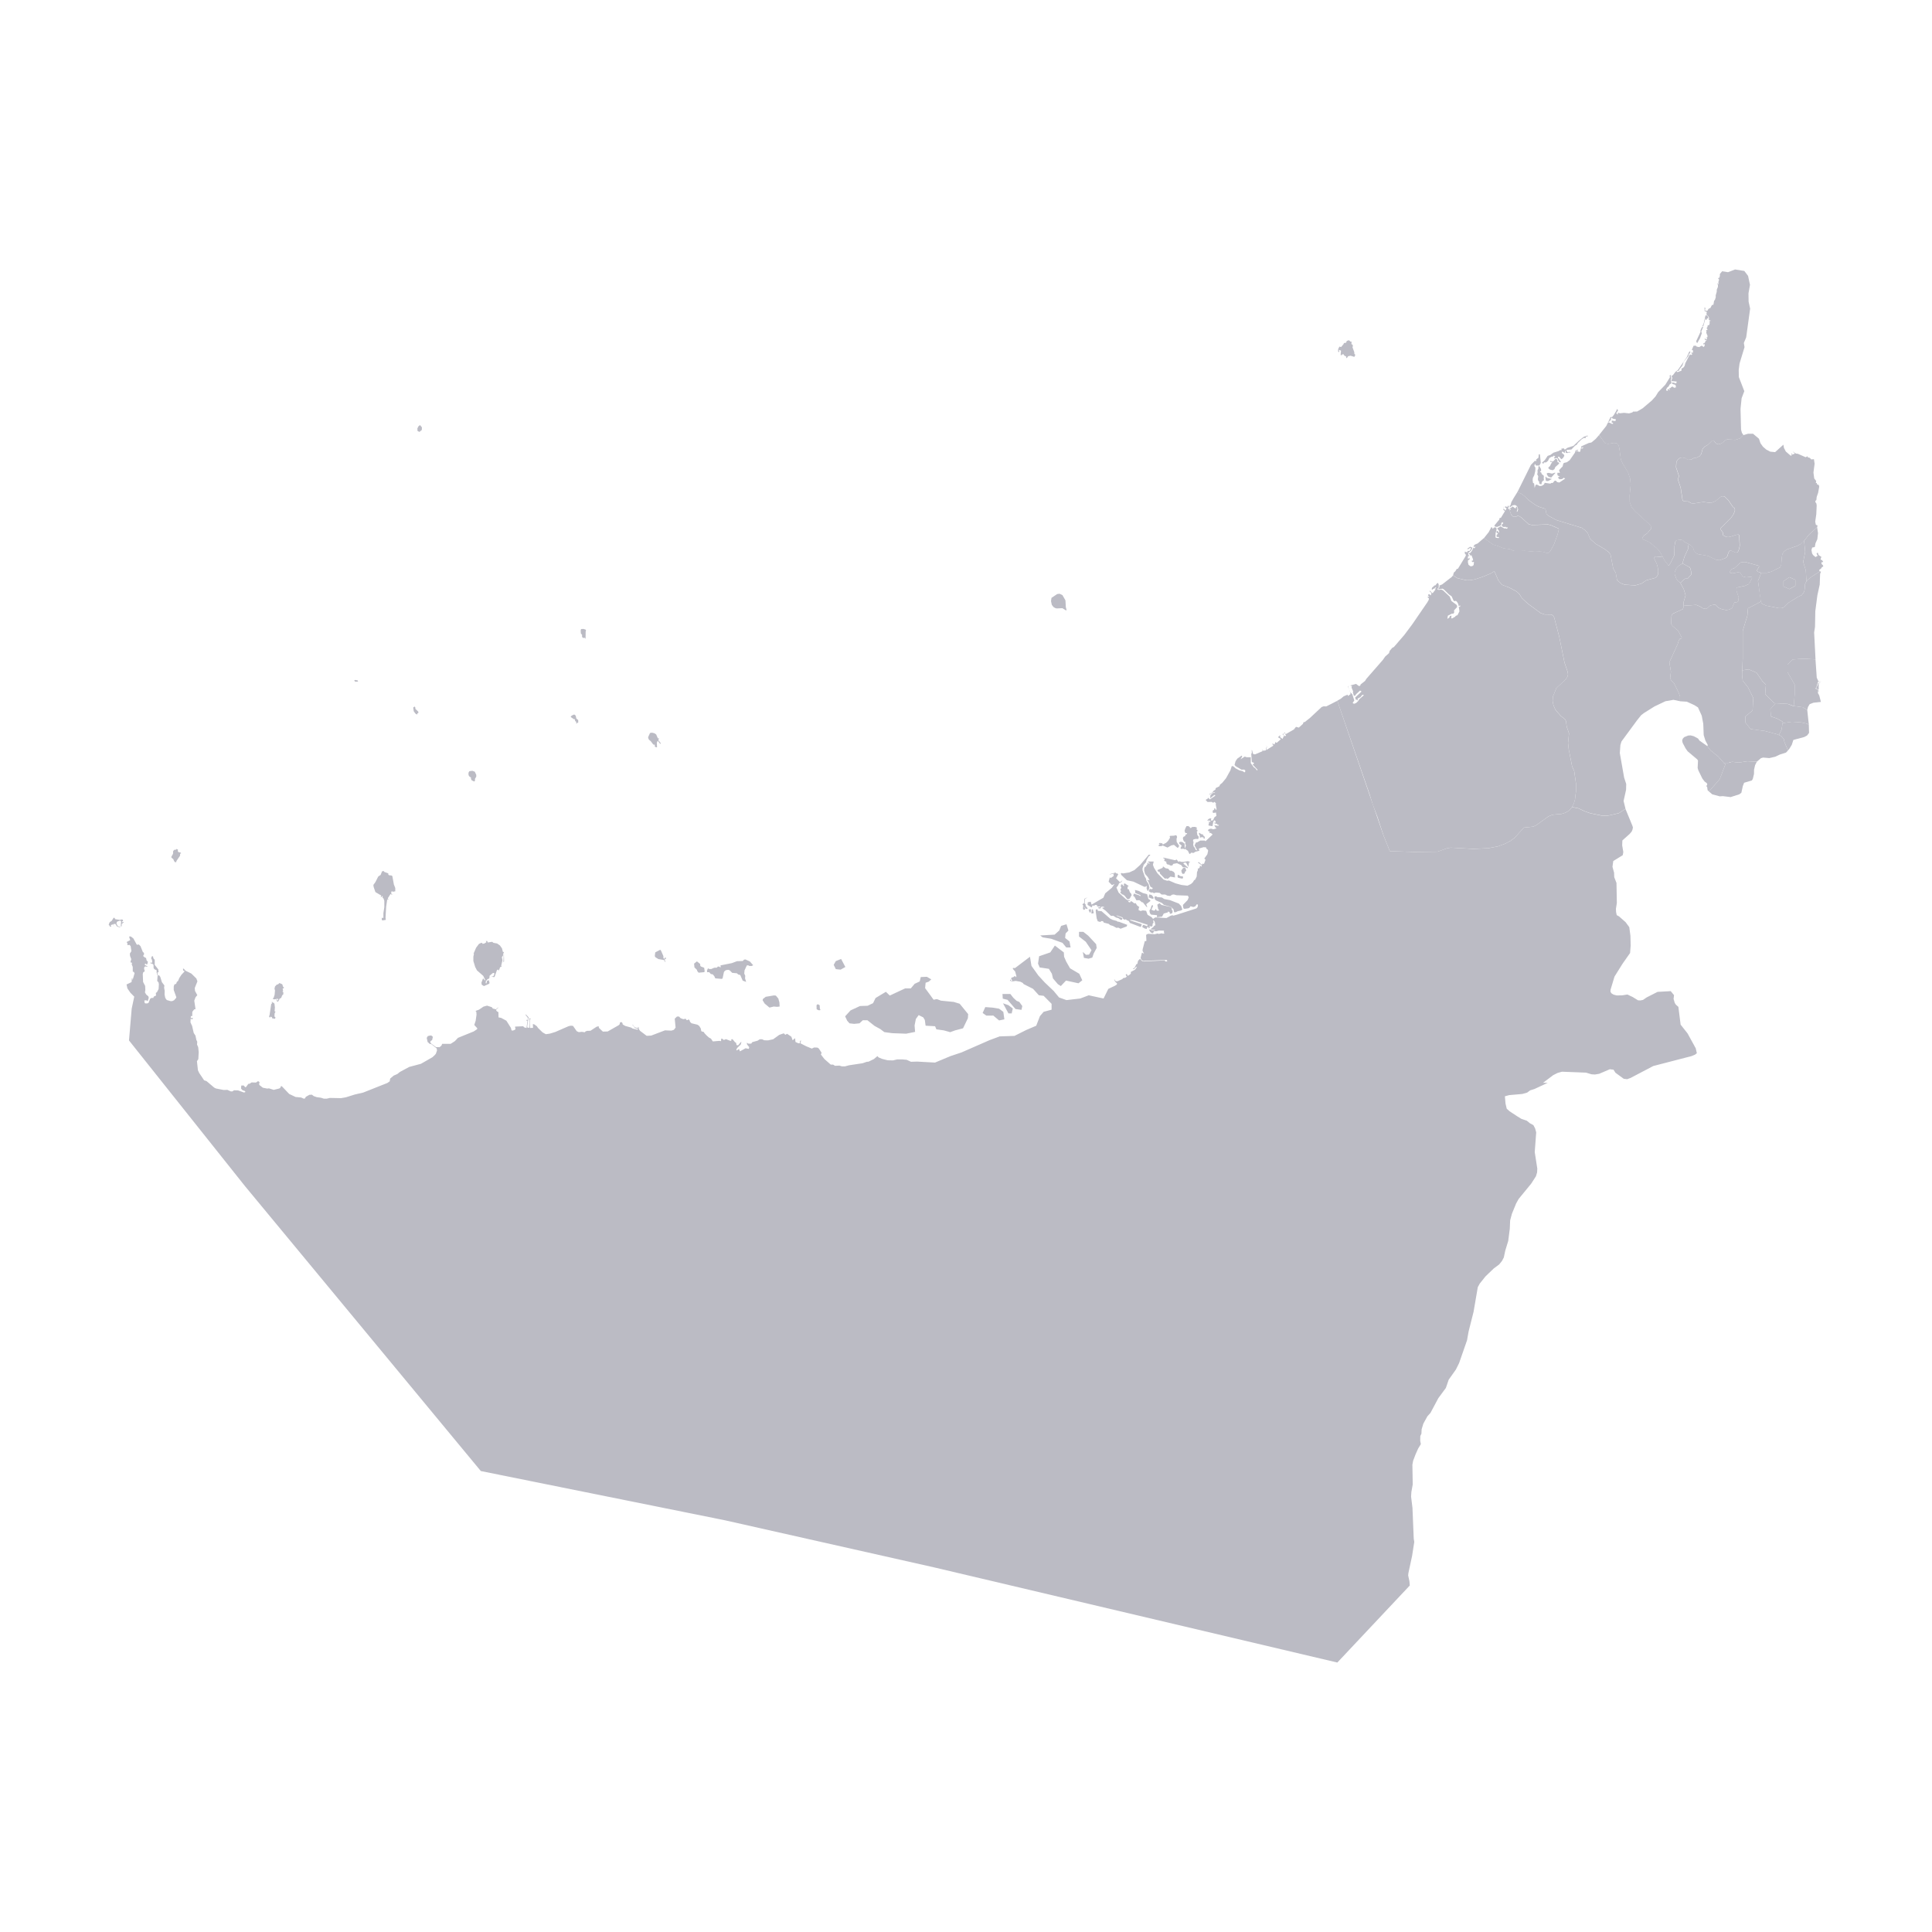 <svg width="80" height="80" viewBox="0 0 80 80" fill="none" xmlns="http://www.w3.org/2000/svg">
<path d="M61.449 22.281L61.645 22.033L61.754 21.826L61.795 21.853L61.804 21.903L61.881 21.835L61.959 21.848L61.971 21.925L61.93 22.078L61.926 22.245L61.947 22.268L62.056 22.281L62.072 22.263L62.06 22.236H61.975L61.971 22.15L62.028 22.1L62.016 22.077L61.975 22.073L61.966 21.992L62.015 21.979L62.051 22.055L62.076 22.037L62.067 21.974L61.994 21.883L62.133 21.793L62.292 21.883L62.328 21.874L62.394 21.896L62.434 21.856L62.43 21.838H62.364L62.339 21.811L62.27 21.824L62.193 21.792L62.189 21.719L62.254 21.661L62.201 21.62L62.164 21.675L62.156 21.751L61.993 21.819L61.904 21.806L61.879 21.761L62.087 21.508V21.458L62.152 21.436L62.315 21.169L62.242 21.096L62.27 20.952L62.254 21.083L62.266 21.096L62.311 21.083L62.307 21.119L62.34 21.137L62.385 21.051L62.307 20.996L62.336 20.969L62.413 20.992L62.462 20.928L62.486 21.001L62.45 21.011L62.453 21.065L62.498 21.093L62.576 21.316L62.663 21.402H62.76L62.833 21.366L62.906 21.375L62.991 21.43L63.304 21.715L63.442 21.742L64.097 21.719L64.211 21.747L64.532 21.886L64.548 21.927L64.496 22.134L64.345 22.55L64.198 22.815L64.129 22.892L64.044 22.901L63.89 22.851L63.752 22.838L63.553 22.848L63.134 22.812L62.736 22.821L62.646 22.799L62.532 22.745L62.251 22.704L62.052 22.623L61.824 22.551L61.449 22.281ZM69.578 24.137L69.46 24.038L69.408 23.952L69.343 23.776V23.7L69.412 23.533L69.485 23.452L69.663 23.33L69.956 23.484L69.989 23.529L70.034 23.714L70.025 23.795L69.878 23.957L69.801 23.952L69.744 23.98L69.578 24.137Z" fill="#BBBBC4"/>
<path d="M41.545 41.899L41.589 42.209L41.369 42.254L41.131 42.053L40.843 42.055L40.689 41.945L40.799 41.701L41.106 41.724L41.37 41.768L41.545 41.899ZM33.859 41.581L33.94 41.623L33.949 41.771L33.973 41.802L33.957 41.833L33.884 41.829L33.815 41.788L33.811 41.622L33.859 41.581ZM41.892 41.963H41.758L41.532 41.544L41.758 41.623L41.937 41.759L41.892 41.963ZM11.277 41.487L11.293 41.52L11.338 41.521L11.366 41.57L11.383 41.717L11.37 41.882L11.394 41.873L11.403 41.899L11.37 41.967L11.366 42.052V42.093L11.407 42.127L11.39 42.186L11.273 42.168L11.264 42.127L11.228 42.101L11.192 42.104L11.191 42.127L11.167 42.131L11.139 42.091L11.163 42.028L11.232 41.564L11.265 41.555L11.253 41.488L11.277 41.487ZM32.049 41.218L32.127 41.226L32.229 41.347L32.274 41.508L32.283 41.678L32.18 41.691L32.04 41.678L31.863 41.722L31.664 41.557L31.579 41.419L31.591 41.365L31.707 41.275L32.049 41.218ZM42.331 41.658L42.297 41.816L42.05 41.782L41.719 41.4L41.522 41.352L41.511 41.159H41.837L41.961 41.318L42.095 41.442L42.207 41.487L42.331 41.658ZM11.571 40.705L11.688 40.756L11.725 40.872H11.753V40.913L11.7 40.944L11.724 41.011L11.696 41.064L11.73 41.073L11.733 41.14L11.725 41.189L11.701 41.193L11.673 41.239L11.648 41.315L11.572 41.36L11.546 41.436L11.486 41.489L11.444 41.395L11.481 41.386L11.485 41.43H11.509L11.525 41.4L11.504 41.354L11.37 41.381L11.309 41.371L11.297 41.345L11.33 41.318L11.371 41.192L11.387 41.01L11.366 40.943L11.387 40.848L11.464 40.768L11.513 40.76L11.571 40.705ZM38.508 41.189L38.658 41.396L38.794 41.37L38.964 41.435L39.495 41.488L39.739 41.563L40.089 41.991L40.079 42.162L39.877 42.58L39.548 42.666L39.346 42.74L39.081 42.666L38.773 42.622L38.72 42.494L38.327 42.472L38.295 42.237L38.232 42.129L38.041 42.033L37.924 42.193L37.871 42.461L37.892 42.729L37.521 42.803L36.948 42.782L36.619 42.738L36.449 42.61L36.215 42.482L35.918 42.246H35.727L35.589 42.374L35.367 42.396L35.176 42.374L35.081 42.267L34.995 42.085L35.218 41.839L35.611 41.657L35.925 41.647L36.152 41.539L36.255 41.326L36.683 41.068L36.844 41.224L37.479 40.928H37.713L37.875 40.737L38.084 40.639L38.126 40.457L38.381 40.447L38.562 40.554L38.455 40.65L38.328 40.693L38.307 40.917L38.508 41.189ZM28.858 39.808L28.992 39.916L28.996 39.983L29.02 40.019L29.159 40.073L29.178 40.217L29.163 40.255L28.927 40.277L28.87 40.206L28.858 40.157L28.756 40.059L28.74 39.903L28.858 39.808ZM30.863 39.727L31.05 39.812L31.188 39.969L31.119 40L31.017 39.996L30.98 39.969L30.924 39.978L30.83 40.18L30.818 40.314L30.859 40.404L30.851 40.511L30.896 40.659L30.753 40.605L30.652 40.372L30.574 40.355L30.513 40.301L30.318 40.283L30.216 40.18L30.159 40.158L30.057 40.172L30 40.216L29.976 40.252L29.92 40.516L29.882 40.534L29.618 40.511L29.578 40.421L29.512 40.345L29.434 40.332L29.366 40.255L29.28 40.255L29.276 40.189L29.317 40.093L29.358 40.122L29.448 40.126L29.575 40.072L29.684 40.069L29.721 40.024H29.781L29.826 40.059L29.854 40.028L29.818 39.997L29.859 39.97L30.302 39.881L30.518 39.801L30.758 39.793L30.807 39.739L30.863 39.727ZM35.004 40.041L34.807 40.151L34.609 40.129L34.522 39.952L34.609 39.797L34.829 39.709L35.004 40.041ZM27.327 39.334H27.35L27.374 39.37L27.471 39.593L27.468 39.655L27.492 39.699L27.508 39.704L27.544 39.646L27.572 39.654L27.569 39.713L27.515 39.73L27.56 39.833L27.524 39.815L27.499 39.753L27.263 39.713L27.145 39.641L27.113 39.592L27.133 39.435L27.327 39.334ZM44.815 40.592L44.657 40.716L44.141 40.603L43.926 40.831L43.803 40.751L43.601 40.513L43.556 40.321L43.433 40.117L43.051 40.06L42.983 39.902L43.028 39.596L43.489 39.437L43.68 39.154L44.051 39.437L44.062 39.618L44.152 39.822L44.309 40.096L44.691 40.321L44.815 40.592ZM20.178 38.966L20.194 39.026L20.381 38.998L20.43 39.039L20.588 39.069L20.702 39.15L20.787 39.272L20.823 39.415L20.863 39.423L20.872 39.781L20.868 39.826L20.844 39.839L20.859 39.494L20.839 39.435L20.827 39.574L20.782 39.633L20.806 39.763L20.753 39.987L20.775 40.018L20.709 40.049L20.664 40.175H20.623L20.632 40.143L20.579 40.166L20.477 40.456H20.412L20.331 40.403L20.4 40.43L20.437 40.417L20.476 40.318L20.452 40.287L20.407 40.291L20.273 40.404L20.264 40.435L20.317 40.455L20.256 40.456L20.268 40.497L20.223 40.541L20.199 40.532L20.121 40.626L20.109 40.68L20.117 40.715L20.145 40.72L20.166 40.613L20.239 40.586L20.269 40.684L20.26 40.733L20.04 40.831L19.95 40.778L19.934 40.693L20.003 40.509L20.076 40.594L20.097 40.589L20.012 40.41L19.751 40.182L19.678 40.043L19.601 39.793V39.614L19.625 39.499L19.609 39.488L19.715 39.242L19.832 39.086L19.926 39.041L19.962 39.046L19.987 39.082L20.056 39.069L20.142 39.014L20.116 38.965H20.178V38.966ZM45.287 39.482L45.23 39.651L45.074 39.697L44.883 39.663L44.836 39.417L44.972 39.538L45.096 39.527L45.197 39.346L44.959 38.996L44.68 38.779V38.586H44.859L45.062 38.745L45.389 39.096L45.411 39.255L45.287 39.482ZM44.331 39.233H44.152L43.995 39.041L43.523 38.871L43.174 38.814L43.073 38.735L43.669 38.701L43.859 38.532L43.938 38.339L44.162 38.272L44.241 38.532L44.124 38.653L44.105 38.838L44.286 38.985L44.331 39.233ZM4.736 38.007L4.777 38.063L4.96 38.09H4.996L5.005 38.072L5.081 38.08L5.098 38.135L5.057 38.153L5.061 38.22L5.077 38.174L5.13 38.184L5.04 38.264L5.037 38.358H5L5.017 38.138L4.947 38.125L4.845 38.166L4.821 38.241L4.873 38.345L4.979 38.386L4.975 38.403L4.845 38.363L4.776 38.255L4.694 38.264L4.715 38.363L4.682 38.273L4.593 38.304L4.585 38.331L4.609 38.344L4.585 38.376L4.544 38.362L4.54 38.326L4.5 38.304L4.524 38.223L4.549 38.179L4.622 38.134L4.707 38L4.736 38.007ZM45.158 37.647L45.178 37.664L45.166 37.781H45.117L45.076 37.664L45.158 37.647ZM45.421 37.647L45.455 37.678L45.454 37.714L45.613 37.731L45.966 38.036L46.063 38.085L46.25 38.138L46.278 38.166H46.327L46.677 38.296L46.652 38.363L46.4 38.457L46.31 38.412L46.229 38.421L46.092 38.345L45.965 38.305L45.912 38.256L45.705 38.203L45.672 38.144L45.611 38.139L45.558 38.175L45.456 38.148L45.411 38.027L45.374 37.759L45.371 37.674L45.421 37.647ZM45.251 37.649L45.288 37.794L45.275 37.821L45.19 37.826L45.211 37.66L45.251 37.649ZM48.015 37.399L48.092 37.47L48.479 37.556L48.52 37.606L48.519 37.668L48.556 37.717L48.547 37.802L48.482 37.838L48.437 37.834L48.441 37.784L48.382 37.744L48.36 37.752V37.779L48.189 37.828L48.12 37.954L47.905 37.981L47.909 37.895L47.668 37.874L47.615 37.815L47.595 37.703L47.648 37.623L47.684 37.498L47.734 37.475L47.741 37.529L47.677 37.668L47.774 37.709L47.831 37.696L47.84 37.65L47.868 37.641L47.896 37.708L47.985 37.709L47.994 37.677L47.961 37.649L47.921 37.461L48.015 37.399ZM45.029 37.154L44.926 37.23L44.914 37.409L44.954 37.45L44.958 37.513L45.047 37.62L44.958 37.638L44.904 37.531L44.933 37.655L44.868 37.674L44.843 37.625L44.856 37.486L44.819 37.468L44.843 37.423L44.888 37.401L44.904 37.217L45.029 37.154ZM47.877 37.113L47.913 37.145L48.112 37.163L48.206 37.226L48.45 37.274L48.812 37.414L48.909 37.517L48.958 37.662L48.904 37.701L48.762 37.732L48.689 37.773H48.616L48.593 37.653L48.483 37.55L48.194 37.468L48.112 37.391L47.869 37.285L47.824 37.239L47.799 37.15L47.824 37.119L47.877 37.113ZM47.581 37.038L47.67 37.055L47.715 37.087L47.769 37.176L47.765 37.207L47.716 37.216L47.566 37.162L47.581 37.038ZM47.011 36.855L47.15 36.89L47.324 36.979L47.499 37.025L47.553 37.226L47.601 37.249L47.642 37.303L47.463 37.441L47.508 37.566L47.471 37.548L47.324 37.365L47.283 37.36L47.181 37.274L47.055 37.28L46.982 37.141L46.922 37.092L46.954 37.002L47.182 37.078L47.207 37.119L47.227 37.065L47.004 36.974L47.008 36.894L46.988 36.863L47.011 36.855ZM46.548 36.584L46.588 36.585L46.735 36.688L46.719 36.711L46.694 36.706L46.686 36.818H46.735L46.792 36.961L46.824 36.979L46.861 37.06L46.785 37.199L46.736 37.23H46.678L46.569 37.091L46.5 37.041L46.447 37.033L46.438 37.002L46.385 36.966L46.42 36.903L46.389 36.827L46.429 36.774V36.728L46.405 36.711L46.425 36.626L46.466 36.616L46.511 36.679L46.552 36.688L46.532 36.626L46.548 36.584ZM48.796 36.225L48.877 36.28L48.974 36.289L48.99 36.32L48.978 36.369L48.958 36.383L48.783 36.347L48.758 36.298L48.771 36.225H48.796ZM15.896 36.07L15.912 36.105L16.079 36.164V36.213L16.107 36.24L16.213 36.254L16.246 36.276L16.31 36.626L16.367 36.769V36.908L16.265 36.925L16.22 36.898L16.192 36.988L16.245 37.036L16.228 37.046L16.171 37.019L16.053 37.203L16.094 37.243L16.033 37.248L15.989 37.552L15.964 38L15.976 38.09L15.843 38.112L15.807 38.09L15.811 38.005L15.876 38.009V37.812L15.914 37.561V37.301L15.88 37.203L15.844 37.18V37.113L15.811 37.108L15.79 37.154L15.766 37.145L15.786 37.082L15.545 36.939L15.473 36.732L15.46 36.643L15.542 36.531L15.663 36.293L15.76 36.23L15.821 36.077L15.896 36.07ZM49.06 35.93L49.097 35.966L49.12 36.064L49.072 36.092L49.056 36.164L48.983 36.191L48.943 36.155L48.914 36.048L48.987 35.945L49.06 35.93ZM48.158 35.875L48.268 35.953L48.374 35.971L48.443 36.056L48.503 36.052L48.6 36.102L48.646 36.164L48.654 36.334L48.463 36.299L48.349 36.398L48.316 36.375L48.231 36.38L48.032 36.173L48.016 36.102L47.963 36.097L47.923 36.03L48.142 35.936L48.158 35.875ZM48.202 35.516L48.657 35.621L48.723 35.591L48.796 35.684L48.853 35.662L48.901 35.684L48.999 35.689L49.194 35.658L49.291 35.702L49.234 35.715L49.21 35.894L49.113 35.721L49.055 35.716L49.011 35.739L49.002 35.761L49.193 35.927L49.172 35.955L49.106 35.918L48.981 35.914L48.908 35.82L48.738 35.744L48.583 35.771L48.542 35.838H48.461L48.4 35.801L48.343 35.797L48.295 35.744L48.298 35.685L48.205 35.645L48.226 35.581L48.209 35.546L48.164 35.537L48.168 35.514L48.202 35.516ZM47.571 35.389L47.621 35.396L47.629 35.415L47.556 35.473L47.471 35.626L47.459 35.697L47.357 35.814L47.309 35.958L47.312 36.039L47.402 36.299L47.451 36.375L47.475 36.474L47.565 36.617L47.597 36.765L47.549 36.882L47.516 36.887L47.476 36.784L47.487 36.717L47.468 36.681L47.439 36.717L47.386 36.722L46.935 36.507L46.663 36.449L46.434 36.234L46.41 36.167L46.431 36.149L46.5 36.167L46.764 36.125L46.972 36.029L47.208 35.818L47.571 35.389ZM7.317 35.151L7.374 35.191L7.359 35.232L7.383 35.281L7.489 35.307L7.497 35.338L7.457 35.352V35.431L7.306 35.651L7.299 35.696L7.254 35.705L7.205 35.651L7.181 35.583L7.1 35.512L7.096 35.476L7.165 35.356L7.169 35.243L7.217 35.189L7.283 35.185L7.317 35.151ZM48.894 34.86L48.955 34.863L49.052 34.935L49.056 35.07L49.093 35.176L48.999 35.146L48.893 35.151L48.885 35.11L48.933 35.016L48.84 34.94L48.819 34.899L48.859 34.858L48.894 34.86ZM48.674 34.582L48.723 34.603L48.74 34.661L48.718 34.733L48.722 34.855L48.828 35.029L48.783 35.101H48.75L48.612 34.984L48.507 35.005L48.343 35.096L48.148 35.011L48.087 35.038H47.982L47.978 34.989L48.026 34.953L47.978 34.93L48.039 34.895L48.059 34.922L48.124 34.912L48.145 34.971L48.287 34.899L48.365 34.823L48.449 34.688L48.433 34.634L48.445 34.612L48.624 34.603L48.674 34.582ZM49.666 34.483L49.731 34.536L49.817 34.554V34.589L49.881 34.644L49.889 34.725H49.84L49.837 34.676L49.776 34.667L49.718 34.671L49.686 34.703L49.682 34.596L49.641 34.524L49.666 34.483ZM19.559 31.917L19.661 31.956L19.721 32.086V32.162L19.669 32.247L19.665 32.341L19.629 32.359L19.531 32.31L19.503 32.256L19.502 32.198L19.434 32.149L19.401 32.095L19.398 32.001L19.434 31.934L19.559 31.917ZM26.999 30.338L27.101 30.364L27.17 30.41L27.24 30.571L27.292 30.58L27.256 30.643L27.357 30.769L27.361 30.791L27.337 30.801L27.235 30.671L27.198 30.752L27.207 30.945L27.155 30.94L27.11 30.904L27.119 30.841L27.049 30.827L26.944 30.688L26.871 30.629L26.842 30.562L26.839 30.522L26.916 30.351L26.999 30.338ZM23.796 29.593L23.84 29.637L23.865 29.754L23.943 29.817V29.916L23.934 29.934L23.914 29.916L23.877 29.965L23.861 29.955V29.892L23.816 29.856L23.8 29.78H23.764L23.638 29.694V29.663L23.683 29.627L23.756 29.592L23.796 29.593ZM17.168 29.255L17.201 29.304L17.197 29.349L17.323 29.471V29.525L17.283 29.538L17.271 29.588L17.209 29.556L17.132 29.452L17.111 29.295L17.168 29.255ZM46.166 40.819L46.243 40.77L46.255 40.721L46.181 40.655L46.133 40.569L46.169 40.565L46.161 40.591L46.206 40.632H46.275L46.474 40.542L46.507 40.502L46.6 40.484L46.657 40.439L46.612 40.363L46.636 40.332L46.681 40.363L46.694 40.413L46.791 40.35L46.827 40.31L46.823 40.247L46.998 40.153L47.047 40.09L47.071 40.044L47.051 40.027L46.958 40.126L46.901 40.122L46.979 40.073L47.056 39.924L47.096 39.911L47.124 39.786L47.202 39.704L47.292 39.795L47.365 39.812L48.211 39.768H48.231L48.252 39.812H48.333L48.321 39.755L48.264 39.749L47.337 39.79L47.259 39.741L47.23 39.661L47.287 39.446L47.372 39.49L47.311 39.374L47.315 39.307L47.405 38.966L47.458 38.972L47.47 38.944L47.458 38.725L47.474 38.694L47.548 38.666L47.812 38.684L47.933 38.653L47.978 38.671L48.108 38.644L48.144 38.662L48.213 38.656L48.193 38.59L48.201 38.537L47.986 38.532L47.893 38.559H47.779L47.746 38.644L47.684 38.631L47.64 38.599L47.58 38.505L47.609 38.487L47.698 38.518L47.832 38.523L47.816 38.501L47.674 38.49L47.65 38.468L47.755 38.388L47.804 38.321H47.84L47.816 38.173L47.763 38.093L47.751 38.134L47.767 38.206L47.73 38.246L47.718 38.353L47.661 38.363L47.592 38.344L47.612 38.399L47.581 38.443L47.54 38.385L47.508 38.389L47.48 38.466L47.402 38.448L47.296 38.386L47.324 38.309L47.352 38.296L47.499 38.353L47.524 38.295L46.979 38.116L46.796 38.085L46.8 38.112L47.28 38.269L47.244 38.377L47.219 38.381L46.785 38.216L46.739 38.135L46.65 38.099L46.625 38.068L46.548 38.081L46.499 38.037L46.479 37.987L46.25 37.907L46.226 37.916L46.479 38.019L46.458 38.09L46.389 38.077L46.304 38.015L46.219 37.997L46.101 37.921L46.003 37.925L45.783 37.711L45.645 37.608L45.653 37.581H45.726L45.705 37.547L45.613 37.541L45.563 37.617L45.49 37.613L45.466 37.581L45.563 37.559L45.56 37.536L45.462 37.541L45.426 37.523V37.478L45.329 37.473L45.316 37.514L45.244 37.486L45.203 37.576L45.032 37.468L45.044 37.361L45.162 37.338L45.199 37.459L45.69 37.172L45.763 36.993L46.04 36.761L46.149 36.605L46.044 36.649L45.905 36.51L45.954 36.331L45.994 36.357L46.092 36.29L46.12 36.259L46.104 36.21L46.136 36.174L45.986 36.202L45.958 36.233L45.974 36.192L46.193 36.129L46.218 36.17L46.259 36.16L46.304 36.205L46.214 36.367L46.377 36.532L46.478 36.452L46.425 36.532L46.339 36.572L46.299 36.666L46.23 36.751L46.32 36.961L46.624 37.235L46.69 37.275L46.799 37.274L46.779 37.302L46.706 37.311L46.746 37.36H46.807L46.815 37.319L46.86 37.324L46.969 37.405L47.026 37.396L47.087 37.495L47.177 37.558L47.149 37.612L47.157 37.648L47.129 37.67L47.226 37.724L47.32 37.697L47.458 37.714L47.519 37.88L47.685 37.978L47.746 38.05L47.837 37.987L48.299 38.014L48.472 37.92L48.543 37.897L48.588 37.915L48.747 37.87L49.544 37.614L49.589 37.561L49.605 37.48L49.585 37.445H49.556L49.49 37.534L49.413 37.557L49.295 37.526L49.258 37.584L49.205 37.611L49.043 37.633L49.002 37.61L48.982 37.472L49.177 37.27L49.222 37.158L49.186 37.087L48.71 37.069L48.608 37.038L48.539 37.046L48.454 37.101L48.343 37.088L48.25 37.042H48.104L48.014 36.971L47.864 36.958L47.782 36.985L47.725 36.953L47.66 36.959L47.57 36.91L47.591 36.825L47.661 36.802L47.693 36.834L47.735 36.771L47.637 36.718L47.547 36.493L47.511 36.465L47.535 36.42L47.563 36.461L47.596 36.439L47.526 36.314L47.416 36.188L47.376 36.041L47.38 35.956L47.412 35.889L47.453 35.884L47.468 35.83L47.505 35.807L47.509 35.722L47.594 35.771L47.598 35.735L47.545 35.704L47.533 35.673H47.773L47.74 35.811L47.785 35.932L47.927 36.16L48.18 36.42L48.322 36.469L48.403 36.46L48.675 36.577L48.923 36.644L49.171 36.675L49.316 36.604L49.394 36.532L49.443 36.451L49.489 36.423L49.553 36.294L49.565 36.115L49.605 36.02L49.594 35.975L49.659 35.945L49.683 35.9L49.679 35.856H49.731L49.744 35.892L49.763 35.866L49.76 35.829L49.601 35.717L49.637 35.696L49.768 35.81L49.791 35.761L49.831 35.775L49.86 35.761L49.917 35.6L49.868 35.551L49.994 35.375L50.027 35.223L49.999 35.169L49.954 35.142L49.946 35.089L49.84 35.079L49.66 35.133L49.636 35.155L49.669 35.214L49.645 35.232L49.49 35.272L49.429 35.317L49.319 35.308L49.278 35.362L49.245 35.349L49.188 35.228L49.122 35.188L49.078 35.12L49.106 34.99L49.078 34.959L49.082 34.86H49.041L48.996 34.784L48.98 34.694L49.013 34.645L49.069 34.624L49.102 34.551L49.151 34.538L49.156 34.502L49.083 34.493L49.05 34.403L49.079 34.31L49.128 34.21L49.205 34.205L49.274 34.254L49.271 34.285L49.328 34.281L49.344 34.25L49.425 34.24H49.49L49.556 34.271L49.568 34.302L49.528 34.33L49.581 34.367L49.589 34.41L49.557 34.432L49.581 34.581L49.635 34.644L49.626 34.724L49.61 34.742L49.508 34.737L49.411 34.764L49.399 34.823L49.423 34.858L49.407 34.971L49.428 35.052L49.476 35.105L49.504 35.187L49.558 35.209H49.574L49.464 35.007L49.525 34.882H49.57L49.701 34.806H49.883L49.919 34.833L50.212 34.555L50.139 34.492H50.062L50.094 34.461L50.09 34.43L50.046 34.425L50.018 34.376L50.062 34.331L50.146 34.312L50.241 34.339L50.379 34.299L50.335 34.271L50.282 34.173L50.449 34.196L50.477 34.16L50.416 34.152L50.388 34.112L50.294 34.098L50.282 34.062L50.306 34.057L50.315 34.075L50.343 34.053L50.316 33.98L50.278 33.967L50.238 34.031L50.206 34.21L50.051 34.184L50.039 34.161L50.067 34.062L50.047 34.008L50.108 34.044L50.125 33.999L50.092 33.977H49.987L50.052 33.906L50.109 33.888H50.158L50.137 33.955L50.158 33.982L50.231 33.964L50.288 33.842L50.369 33.784L50.352 33.645L50.248 33.662L50.215 33.645L50.218 33.56L50.276 33.532L50.279 33.469L50.32 33.474L50.333 33.528L50.377 33.518L50.341 33.303L50.352 33.263L50.288 33.204L50.235 33.241L50.171 33.204L50.004 33.209L49.931 33.137L49.939 33.106L49.996 33.084L50.019 33.042L50.052 33.047L50.085 33.096H50.105L50.317 32.953V32.922H50.276L50.11 33.056L50.122 32.926L50.207 32.844L50.309 32.813V32.795L50.206 32.822L50.077 32.903L50.069 32.885L50.199 32.813L50.256 32.742L50.333 32.692V32.651L50.361 32.62L50.487 32.562L50.523 32.485L50.608 32.418L50.767 32.225L50.946 31.902L51.007 31.718L51.076 31.736L51.166 31.817L51.32 31.898L51.453 31.93L51.523 31.978L51.559 31.97L51.563 31.893L51.51 31.866L51.408 31.871L51.165 31.726L51.12 31.673L51.161 31.52L51.234 31.413L51.408 31.291L51.434 31.297L51.425 31.346L51.368 31.44L51.543 31.328L51.621 31.355L51.792 31.356V31.602L51.918 31.773L51.971 31.805L52.053 31.904L52.073 31.872L51.861 31.652L51.897 31.647L51.93 31.593L51.837 31.553L51.812 31.23L51.837 31.162L51.828 31.064H51.845L51.882 31.203L51.906 31.231L51.975 31.235L52.268 31.11L52.281 31.079L52.255 31.016L52.3 31.087L52.422 31.07L52.43 30.957L52.451 30.943L52.439 30.854L52.462 30.948L52.442 30.962L52.446 31.052L52.727 30.876L52.682 30.8L52.727 30.777L52.714 30.8L52.74 30.823L52.776 30.819L52.821 30.715L52.833 30.746L52.87 30.756L53.024 30.621L53.028 30.593L52.927 30.535L52.947 30.49L53.02 30.445L52.999 30.516L53.105 30.597L53.174 30.458L53.109 30.417L53.133 30.367L53.154 30.38L53.13 30.403L53.202 30.484L53.256 30.462L53.171 30.327L53.203 30.331L53.224 30.395L53.257 30.39L53.578 30.205L53.664 30.097L53.782 30.128L53.952 29.975L53.977 29.904L54.026 29.899L54.233 29.737L54.725 29.278L54.806 29.247L54.916 29.251L55.375 29.018L55.395 29.067L55.491 29.357L57.284 34.584L57.548 35.243L58.589 35.279L59.528 35.266L59.915 35.126L59.947 35.12L60.076 35.099L61.015 35.153L61.634 35.122L62.024 35.048L62.334 34.932L62.541 34.822L62.719 34.692L63.097 34.27L63.492 34.23L63.618 34.167L64.114 33.808L64.293 33.736L64.654 33.705L64.813 33.656L64.984 33.557L65.094 33.418L65.366 33.477L65.622 33.598L65.842 33.675L66.354 33.782L66.598 33.773L67.033 33.674L67.307 33.494L67.592 34.187L67.616 34.261L67.598 34.354L67.562 34.437L67.478 34.534L67.179 34.801L67.171 35.005L67.218 35.281L67.194 35.412L66.802 35.654L66.769 35.892L66.836 36.137L66.842 36.321L66.935 36.56L66.95 37.391L66.912 37.633L66.918 37.763L66.945 37.893L67.039 37.944L67.313 38.185L67.465 38.391L67.513 38.752L67.522 39.158L67.498 39.462L67.186 39.906L66.853 40.439L66.689 40.983L66.687 41.072L66.737 41.14L66.82 41.187L66.943 41.218L67.161 41.216L67.388 41.181L67.611 41.287L67.828 41.421L67.93 41.425L68.036 41.403L68.185 41.3L68.637 41.071L69.181 41.041L69.318 41.206L69.299 41.363L69.348 41.528L69.396 41.602L69.498 41.692L69.591 42.428L69.878 42.791L70.216 43.406L70.263 43.611L70.182 43.674L70.035 43.733L68.46 44.141L67.522 44.633L67.376 44.688L67.234 44.669L66.891 44.419L66.812 44.294L66.66 44.275L66.218 44.464L66.043 44.493L65.897 44.484L65.677 44.416L64.679 44.377L64.495 44.428L64.316 44.519L63.895 44.836L64.088 44.838L63.537 45.094L63.359 45.15L63.236 45.242L63.035 45.299L62.489 45.347L62.314 45.396L62.341 45.702L62.39 45.908L62.507 46.014L62.818 46.219L63.003 46.332L63.222 46.406L63.351 46.512L63.494 46.589L63.565 46.723L63.611 46.887L63.55 47.705L63.656 48.388L63.648 48.549L63.6 48.707L63.402 49.014L62.885 49.645L62.78 49.833L62.605 50.26L62.532 50.533L62.517 50.881L62.453 51.382L62.331 51.781L62.269 52.071L62.193 52.215L62.076 52.359L61.856 52.522L61.513 52.851L61.274 53.15L61.192 53.3L61.017 54.321L60.812 55.133L60.747 55.497L60.419 56.441L60.285 56.711L59.987 57.131L59.87 57.472L59.558 57.895L59.233 58.505L59.106 58.645L58.939 58.947L58.866 59.187L58.859 59.361L58.812 59.464L58.808 59.659L58.834 59.799L58.723 59.981L58.615 60.223L58.515 60.486L58.484 60.651L58.498 61.468L58.442 61.781L58.43 61.971L58.487 62.435L58.54 63.716L58.562 63.847L58.473 64.421L58.319 65.138L58.309 65.236L58.361 65.473L58.376 65.652L55.376 68.842L38.689 64.904L30.015 62.951L19.91 60.913L10.141 49.111L5.341 43.082L5.453 41.767L5.559 41.269L5.4 41.108L5.277 40.93L5.24 40.765L5.447 40.667L5.463 40.506L5.479 40.502L5.491 40.585L5.572 40.3L5.54 40.241L5.499 40.238L5.496 40.036L5.454 39.933L5.47 39.866L5.401 39.848L5.435 39.714L5.385 39.584L5.377 39.486L5.442 39.384L5.41 39.177L5.361 39.124L5.291 39.138L5.271 39.111L5.279 39.062L5.242 39.008L5.393 38.928L5.352 38.812L5.36 38.771L5.425 38.783L5.523 38.86L5.665 39.119L5.75 39.109L5.819 39.181L5.912 39.414L5.954 39.453L5.969 39.503L5.925 39.587L6.007 39.654L6.047 39.663L6.071 39.77L6.124 39.824L6.1 39.927L6.05 39.93L6.046 39.903L5.998 39.912L6.001 39.961L6.098 40.007L6.103 40.033L6.018 40.016L5.978 40.042L5.966 40.109L5.994 40.217L5.928 40.266L5.912 40.333L5.925 40.659L6.01 40.824L6.018 40.992L6.002 41.093L6.055 41.182L6.141 41.254L6.161 41.316L6.115 41.454L6.055 41.419L5.977 41.427L5.985 41.517L6.013 41.548H6.103L6.152 41.525L6.216 41.359L6.27 41.323H6.347L6.371 41.265L6.461 41.224L6.453 41.117L6.501 41.081L6.567 40.955L6.579 40.75L6.563 40.674L6.51 40.62L6.526 40.401L6.485 40.271V40.173L6.407 40.142L6.362 40.094L6.355 39.946L6.301 39.903L6.228 39.889L6.232 39.853L6.289 39.867L6.305 39.849L6.293 39.746L6.256 39.674L6.301 39.584L6.338 39.611L6.35 39.678L6.407 39.745V39.955L6.554 40.139L6.567 40.251L6.514 40.277L6.546 40.398L6.591 40.385L6.636 40.448L6.705 40.671L6.807 40.805L6.795 40.895L6.819 41.028L6.815 41.18L6.844 41.323L6.904 41.408L7.067 41.456L7.132 41.453L7.21 41.417L7.295 41.319L7.3 41.288L7.194 40.993V40.849L7.222 40.764L7.295 40.737L7.323 40.657L7.372 40.621L7.425 40.496L7.514 40.362L7.636 40.232L7.635 40.205L7.586 40.189L7.577 40.112L7.606 40.108L7.679 40.193L7.923 40.313L8.13 40.516L8.175 40.635L8.064 40.913L8.076 41.034L8.17 41.208L8.097 41.293L8.044 41.437L8.097 41.785L8.04 41.797L7.963 41.897L7.96 42.071L7.906 42.076L7.894 42.125L7.931 42.165L7.96 42.147L7.992 42.165L7.963 42.209L7.894 42.182L7.887 42.334L7.956 42.485L8.021 42.771L8.094 42.883L8.131 43.062L8.167 43.133L8.159 43.254L8.207 43.361L8.228 43.567L8.212 43.857L8.155 43.942L8.196 44.317L8.245 44.424L8.452 44.733L8.554 44.768L8.871 45.036L8.944 45.072L9.261 45.134L9.415 45.129L9.557 45.192H9.623L9.692 45.146L9.859 45.151L10.095 45.236L10.152 45.227L10.16 45.201L10.119 45.166L10.047 45.147L9.982 45.077L9.99 44.951L10.092 44.947L10.153 45.018L10.185 45.014L10.283 44.88L10.336 44.875L10.417 44.821L10.604 44.826L10.665 44.777H10.713L10.75 44.821L10.729 44.88L10.742 44.929L10.884 45.04L11.067 45.076L11.136 45.066L11.335 45.129L11.567 45.071L11.628 45.022L11.612 44.986L11.669 44.977L11.974 45.298L12.238 45.423L12.47 45.445L12.579 45.494L12.633 45.481L12.661 45.419L12.811 45.334L12.916 45.329L12.99 45.387L13.116 45.431L13.287 45.454L13.413 45.494H13.523L13.661 45.463L14.12 45.472L14.323 45.437L14.693 45.321L15.039 45.241L16.039 44.844L16.136 44.777L16.157 44.661L16.299 44.54L16.453 44.473L16.555 44.389L16.946 44.179L17.43 44.05L17.906 43.778L18.003 43.688L18.048 43.635L18.097 43.491L18.081 43.411L17.857 43.232H17.804L17.707 43.147L17.67 42.978L17.715 42.901L17.829 42.875L17.886 42.893L17.923 42.937L17.894 43.067L17.821 43.116L17.829 43.193L18.052 43.357L18.199 43.362L18.277 43.3L18.31 43.224H18.659L18.834 43.112L18.965 42.974L19.615 42.71L19.757 42.616L19.761 42.576L19.639 42.442L19.696 42.268L19.732 42.016L19.724 41.901L19.691 41.861L19.836 41.807L20.02 41.682L20.167 41.641L20.362 41.703L20.407 41.762L20.537 41.793L20.627 41.713L20.631 41.729L20.537 41.82L20.578 41.882L20.623 41.895L20.639 41.927L20.643 42.127L20.753 42.149L20.968 42.265L21.155 42.561L21.183 42.668L21.24 42.673L21.318 42.642L21.346 42.611L21.325 42.513L21.351 42.508L21.663 42.495L21.711 42.544L21.801 42.567L21.842 42.276L21.794 42.254L21.79 42.223L21.843 42.254L21.86 42.151L21.761 42.022L21.774 42.003L21.888 42.124L21.831 42.499L21.843 42.553L21.924 42.557L21.921 42.163L21.958 42.169L21.969 42.205L21.941 42.213L21.938 42.365L21.95 42.566L22.072 42.561L22.064 42.404L22.125 42.418L22.234 42.498L22.274 42.561L22.466 42.748L22.6 42.824L22.767 42.801L22.998 42.73L23.552 42.488L23.642 42.471L23.727 42.48L23.881 42.699L23.966 42.739L24.096 42.726L24.214 42.744L24.246 42.708L24.312 42.685L24.45 42.681L24.703 42.515L24.776 42.497L24.808 42.523L24.792 42.554L24.963 42.716L25.163 42.711L25.618 42.452L25.662 42.407L25.666 42.345L25.732 42.319L25.776 42.365L25.784 42.418L25.886 42.48L26.138 42.551L26.191 42.587L26.41 42.641L26.407 42.601L26.293 42.569L26.179 42.426L26.216 42.444L26.232 42.485L26.297 42.543L26.424 42.574L26.419 42.516L26.444 42.534L26.455 42.614L26.504 42.685L26.776 42.891L26.963 42.882L27.537 42.664L27.8 42.676L27.902 42.644L27.975 42.551L27.939 42.183L28.032 42.093H28.117L28.183 42.161L28.292 42.202L28.394 42.184L28.431 42.24H28.48L28.496 42.21L28.549 42.237L28.574 42.313L28.634 42.371L28.878 42.43L28.951 42.479L29.016 42.583L29.041 42.702L29.151 42.737L29.163 42.774L29.247 42.864L29.349 42.958L29.439 43.007L29.517 43.123L29.785 43.1L29.858 43.112L29.862 43.011L29.906 43.01L29.971 43.064L30.061 43.029L30.244 43.1L30.289 43.087L30.277 43.038L30.33 43.029L30.436 43.155L30.48 43.181L30.496 43.267L30.524 43.285L30.573 43.276L30.666 43.16L30.702 43.142L30.674 43.25L30.523 43.397L30.487 43.477L30.511 43.495L30.602 43.437L30.638 43.535L30.873 43.406L31.008 43.432L31.024 43.36L30.934 43.249L30.925 43.177L30.998 43.218L31.108 43.213L31.153 43.151L31.369 43.093L31.462 43.034L31.553 43.033L31.645 43.074L31.711 43.078H31.808L32.015 43.034L32.268 42.851L32.439 42.793L32.472 42.798L32.517 42.851L32.59 42.806L32.769 42.928L32.821 43.075L32.923 42.989L32.939 43.146L33.06 43.2H33.118L33.13 43.102L33.171 43.079L33.143 43.2L33.378 43.321L33.614 43.419L33.711 43.374L33.849 43.379L33.904 43.414L34.021 43.593L33.992 43.665L34.136 43.851L34.399 44.083L34.501 44.084L34.574 44.133L34.756 44.124L34.862 44.155H34.992L35.158 44.111L35.719 44.026L35.894 43.966L35.963 43.962L36.183 43.855L36.333 43.73L36.378 43.783L36.525 43.846L36.757 43.904L36.98 43.909L37.147 43.868H37.366L37.546 43.885L37.724 43.966L37.977 43.958L38.717 43.999L39.353 43.733L39.814 43.579L40.977 43.07L41.394 42.915L42.008 42.894L42.492 42.651L42.908 42.473L43.062 42.075L43.215 41.897L43.544 41.809V41.566L43.215 41.234L43.018 41.212L42.777 40.946L42.385 40.747L42.351 40.701L42.254 40.652L42.059 40.617L41.892 40.643L41.827 40.607L41.823 40.572L41.84 40.558L41.873 40.617L41.906 40.63L41.918 40.603L41.873 40.536L41.877 40.486L41.978 40.452L42.014 40.415H42.032L42.06 40.465L42.088 40.424L42.035 40.227L41.941 40.121V40.08L42.031 40.085L42.649 39.617L42.711 39.995L42.996 40.394L43.26 40.681L43.633 41.036L43.853 41.302L44.16 41.412L44.73 41.346L45.082 41.213L45.696 41.346L45.893 40.947L46.166 40.819ZM14.705 28.155L14.811 28.175L14.827 28.221L14.717 28.23L14.664 28.181L14.705 28.155ZM24.166 26.043L24.251 26.073L24.267 26.117L24.251 26.146L24.247 26.457L24.219 26.411L24.15 26.416L24.122 26.398L24.102 26.367V26.286L24.053 26.232L24.044 26.111L24.06 26.048L24.166 26.043ZM43.877 24.586L43.995 24.644L44.118 24.86L44.134 25.14L44.167 25.27H44.13L43.992 25.184L43.748 25.194L43.691 25.176L43.622 25.135L43.553 25.045L43.52 24.891L43.54 24.756L43.776 24.598L43.877 24.586ZM17.393 17.602L17.47 17.695L17.467 17.803L17.369 17.884L17.288 17.844L17.284 17.735L17.333 17.645L17.393 17.602Z" fill="#BBBBC4"/>
<path d="M56.228 28.378L56.285 28.413L56.334 28.378V28.346L56.525 28.194L56.578 28.108L57.269 27.316L57.354 27.19L57.516 27.046L57.544 26.951L57.646 26.83L57.724 26.785L58.155 26.285L58.484 25.844L59.105 24.938L59.163 24.834L59.166 24.767L59.13 24.749L59.113 24.703L59.191 24.713L59.125 24.65L59.166 24.596L59.251 24.654L59.272 24.556L59.187 24.474L59.22 24.465L59.301 24.556H59.329L59.431 24.424L59.439 24.357L59.472 24.321H59.435L59.403 24.366L59.334 24.389L59.313 24.42L59.285 24.407L59.293 24.343L59.403 24.24H59.435L59.508 24.149L59.545 24.14L59.573 24.203V24.325L59.524 24.383L59.528 24.414L59.585 24.427L59.675 24.41L59.752 24.445L60.029 24.703L60.102 24.887L60.325 25.054L60.338 25.135L60.208 25.275L60.216 25.356L60.188 25.406L60.107 25.415L59.952 25.496L59.932 25.627L60.017 25.569L60.029 25.515L60.053 25.502L60.102 25.492L60.094 25.587L60.118 25.614L60.252 25.538L60.285 25.497L60.351 25.474L60.432 25.317L60.404 25.114L60.449 25.132L60.473 25.082L60.44 25.069L60.437 25.092L60.4 25.087L60.384 25.011L60.331 24.92L60.286 24.88L60.225 24.893L60.189 24.87L60.108 24.69L60.006 24.622L59.791 24.41L59.734 24.375L59.563 24.402L59.559 24.371L59.611 24.308L59.599 24.249L59.717 24.199L60.111 23.893L60.165 23.829L60.346 23.942L60.727 24.031L60.874 24.026L61.065 23.994L61.394 23.885L61.715 23.754L61.878 23.655L62.049 24.047L62.2 24.219L62.496 24.332L62.797 24.494L62.923 24.611L63.013 24.765L63.265 25L63.802 25.392L63.961 25.445L64.241 25.45L64.298 25.486L64.352 25.562L64.563 26.364L64.782 27.441L64.912 27.823L64.928 27.927L64.9 28.026L64.827 28.138L64.445 28.494L64.298 28.854L64.29 29.034L64.326 29.209L64.404 29.389L64.62 29.641L64.798 29.78L64.847 29.866L64.871 30.086L64.969 30.369L64.928 30.769L64.956 31.02L65.098 31.743L65.183 31.927L65.256 32.439V32.776L65.216 33.107L65.171 33.268L65.094 33.416L64.984 33.555L64.813 33.654L64.654 33.703L64.293 33.734L64.114 33.806L63.619 34.165L63.492 34.228L63.098 34.269L62.72 34.69L62.542 34.82L62.335 34.93L62.025 35.046L61.635 35.12L61.016 35.151L60.077 35.099L59.948 35.12L59.916 35.126L59.529 35.266L58.59 35.279L57.549 35.243L57.285 34.584L57.044 33.844L56.845 33.319L56.715 32.897L55.492 29.357L55.395 29.067L55.376 29.013L55.514 28.936L55.64 28.833L55.799 28.765L55.82 28.819L55.922 28.742L55.913 28.671L55.82 28.437L55.852 28.388L55.832 28.446L55.86 28.536L55.921 28.675L55.994 28.743L56.079 29.004L56.01 29.108L56.066 29.144L56.156 29.108L56.229 29.04L56.286 28.951L56.465 28.798L56.461 28.767L56.404 28.776L56.331 28.87L56.205 28.934L56.229 28.956L56.209 28.997L56.193 29.002L56.184 28.97H56.139L56.115 28.881L56.38 28.634L56.319 28.593L56.153 28.746L56.116 28.805L56.08 28.814L56.052 28.787L56.019 28.66L56.031 28.629L55.966 28.472L55.981 28.4H55.928L55.92 28.382L56.152 28.319L56.228 28.378ZM72.748 31.541L72.675 31.683L72.632 31.871L72.629 32.049L72.579 32.255L72.542 32.316L72.219 32.413L72.166 32.553L72.106 32.826L72.024 32.889L71.662 33.006L71.34 32.966L71.212 32.975L70.899 32.891L70.764 32.773L71.213 32.258L71.457 31.616L71.729 31.544L71.997 31.576L72.35 31.522L72.748 31.541Z" fill="#BBBBC4"/>
<path d="M74.103 30.993L74.039 31.075L73.889 30.727L73.864 30.601L73.763 30.484L73.661 30.435L73.769 30.215L73.814 29.942L74.205 29.885L74.586 29.913L74.831 29.967L74.9 30.02L74.909 30.349L74.826 30.457L74.711 30.518L74.26 30.639L74.195 30.838L74.103 30.993ZM75.403 23.67L75.367 23.765L75.351 24.207L75.254 24.649L75.168 25.306L75.156 25.955L75.12 26.19L75.177 27.303L74.696 27.277L74.234 27.305L74.016 27.524V27.827L74.316 28.349V28.734L74.279 29.234L74.017 29.145L73.472 29.118L73.093 28.742L73.123 28.355L72.981 28.211L72.736 27.854L72.409 27.717L72.144 27.755L72.164 27.277V26.124L72.355 25.492L72.382 25.19L72.919 24.909L72.934 24.961L72.983 25.011L73.133 25.078L73.658 25.182H73.763L73.865 25.15L74.064 24.952L74.451 24.714L74.609 24.641L74.707 24.502L74.727 24.403L74.743 24.182L74.8 24.074L74.869 23.993L75.023 23.875L75.364 23.658L75.403 23.67ZM72.589 17.96L72.835 18.167L72.897 18.352L73 18.497L73.143 18.62L73.306 18.703L73.505 18.721L73.846 18.413L73.87 18.549L73.948 18.697L74.147 18.869L74.183 18.86L74.192 18.837L74.171 18.782L74.204 18.773L74.2 18.828L74.314 18.787L74.31 18.751L74.245 18.719L74.265 18.706L74.367 18.783L74.44 18.788L74.769 18.933L74.847 18.892L74.859 18.938L74.944 18.96L74.997 19.023L75.111 19.014L75.139 19.203L75.091 19.569L75.124 19.813L75.205 19.917L75.189 19.993L75.229 20.003L75.245 20.061L75.314 20.084L75.33 20.157L75.285 20.405L75.225 20.577L75.212 20.708L75.176 20.735L75.168 20.785L75.212 20.848L75.225 20.925L75.209 21.29L75.164 21.602L75.192 21.733L75.261 21.756L75.245 21.832L74.906 22.137L74.665 22.444L74.556 22.53L74.426 22.602L74.004 22.747L73.882 22.828L73.813 22.927L73.78 23.076L73.76 23.378L73.711 23.491L73.346 23.671L73.167 23.716H72.923L72.781 23.671L72.753 23.617L72.843 23.464L72.831 23.428L72.27 23.27L72.079 23.288L71.827 23.518L71.697 23.571L71.64 23.662L71.631 23.712L71.664 23.73L71.749 23.739L71.957 23.698L72.026 23.703L72.074 23.726L72.152 23.865L72.302 23.906L72.514 23.883L72.542 23.901L72.55 23.937L72.445 24.144L72.4 24.194L72.249 24.258L71.932 24.325L71.903 24.371V24.456L71.997 24.732L71.976 24.898L71.94 24.93L71.818 24.943L71.725 25.177L71.619 25.236L71.484 25.263L71.301 25.223L71.167 25.169L71.045 25.047L70.968 25.038L70.817 25.074L70.675 25.205L70.602 25.209L70.5 25.182L70.403 25.114L70.237 25.046L69.863 25.074L69.712 25.056L69.721 24.912L69.798 24.651L69.725 24.403L69.583 24.137L69.749 23.979L69.806 23.952L69.884 23.957L70.031 23.795L70.039 23.714L69.994 23.529L69.962 23.484L69.669 23.33L69.75 23.059L69.901 22.734V22.648L69.934 22.531L70.039 22.599L70.117 22.689L70.145 22.797L70.222 22.896L70.32 22.946L70.735 23.019L71.048 23.173L71.214 23.195L71.458 23.105L71.524 23.037L71.577 22.878L71.63 22.802L71.663 22.789L71.886 22.884L71.964 22.857L72.016 22.735L72.044 22.591L72.016 22.162L71.992 22.135L71.919 22.14L71.59 22.238L71.493 22.234L71.351 22.161L71.342 22.048L71.261 21.94V21.859L71.671 21.457L71.785 21.294L71.843 21.145L71.839 21.055L71.757 20.987L71.579 20.72L71.408 20.553L71.318 20.545L71.237 20.581L71.034 20.752L70.847 20.825L70.538 20.784L70.16 20.843L70.042 20.838L69.912 20.765L69.737 20.752L69.677 20.725L69.595 20.191L69.478 19.834L69.531 19.726L69.404 19.346L69.42 19.115L69.493 19.015L69.566 18.96L69.668 18.942L69.79 18.97L69.892 19.038L70.034 19.028L70.143 18.965L70.245 18.952L70.387 18.884L70.448 18.803L70.508 18.577L70.594 18.491L70.721 18.416L70.895 18.244L70.956 18.235L71.062 18.37L71.159 18.398L71.256 18.37L71.341 18.32L71.423 18.239L71.516 18.194L71.857 18.212L72.044 18.154L72.184 18.006L72.192 18.018L72.383 17.96H72.589Z" fill="#BBBBC4"/>
<path d="M69.709 25.057L69.859 25.075L70.233 25.047L70.399 25.115L70.497 25.183L70.599 25.21L70.671 25.206L70.814 25.075L70.964 25.039L71.042 25.048L71.163 25.17L71.298 25.224L71.481 25.264L71.616 25.237L71.721 25.178L71.815 24.944L71.936 24.931L71.973 24.899L71.993 24.733L71.9 24.457V24.372L71.929 24.326L72.246 24.259L72.396 24.195L72.441 24.145L72.547 23.938L72.538 23.902L72.51 23.884L72.299 23.907L72.148 23.866L72.071 23.727L72.022 23.704L71.953 23.7L71.746 23.74L71.66 23.731L71.628 23.713L71.636 23.663L71.693 23.572L71.823 23.519L72.076 23.289L72.266 23.271L72.827 23.429L72.839 23.465L72.749 23.619L72.778 23.672L72.92 23.718L72.891 23.821L72.794 24.051L72.918 24.91L72.38 25.191L72.353 25.493L72.162 26.125V27.279L72.135 27.937L72.162 28.184L72.38 28.459L72.598 28.898L72.571 29.42L72.271 29.667V29.914L72.489 30.188L73.088 30.27L73.611 30.412L73.762 30.483L73.864 30.6L73.888 30.726L74.038 31.074L73.955 31.163L73.697 31.245L73.507 31.335L73.263 31.391L73.007 31.369L72.917 31.395L72.749 31.539L72.351 31.521L71.998 31.575L71.73 31.544L71.628 31.561L71.538 31.607L71.457 31.616L71.384 31.593L71.156 31.333L70.83 31.073L70.691 30.892L70.717 30.852L70.616 30.663L70.547 30.44L70.528 29.969L70.465 29.635L70.31 29.293L70.162 29.199L69.845 29.055L69.567 29.038L69.567 28.838L69.507 28.676L69.32 28.294L69.202 28.181L69.157 28.082L69.19 27.813L69.124 27.425L69.47 26.67L69.51 26.53L69.559 26.454L69.624 26.436L69.64 26.4L69.486 26.116L69.254 25.918L69.197 25.833L69.213 25.504L69.258 25.418L69.68 25.225L69.713 25.144L69.709 25.057ZM70.532 13.528L70.447 13.727L70.468 13.8L70.398 13.995L70.281 14.204L70.252 14.181L70.236 14.126L70.411 13.75L70.414 13.678L70.468 13.555L70.532 13.528ZM70.658 13.056L70.712 13.093L70.74 13.171L70.719 13.188L70.686 13.179L70.671 13.234L70.642 13.252L70.622 13.179L70.532 13.501L70.484 13.524L70.549 13.379L70.61 13.103L70.63 13.053L70.658 13.056ZM72.229 11.22L72.384 11.424L72.463 11.794L72.401 12.148L72.406 12.489L72.469 12.78L72.306 13.97L72.209 14.2L72.237 14.375L72.031 15.052L71.997 15.314L72.001 15.61L72.228 16.197L72.117 16.49L72.071 16.932L72.093 17.788L72.129 17.922L72.187 18.007L72.047 18.155L71.861 18.213L71.519 18.195L71.426 18.24L71.344 18.322L71.259 18.371L71.162 18.399L71.065 18.371L70.959 18.236L70.899 18.245L70.721 18.416L70.586 18.493L70.501 18.579L70.441 18.805L70.38 18.886L70.238 18.954L70.136 18.967L70.026 19.03L69.884 19.04L69.782 18.972L69.661 18.945L69.559 18.962L69.486 19.017L69.413 19.117L69.397 19.348L69.523 19.728L69.47 19.836L69.588 20.193L69.669 20.727L69.73 20.754L69.905 20.767L70.035 20.84L70.153 20.845L70.531 20.786L70.84 20.827L71.027 20.754L71.23 20.583L71.311 20.547L71.401 20.555L71.572 20.722L71.75 20.989L71.832 21.057L71.835 21.147L71.778 21.296L71.664 21.459L71.254 21.861V21.942L71.335 22.05L71.344 22.163L71.486 22.236L71.583 22.241L71.912 22.142L71.985 22.137L72.009 22.164L72.037 22.593L72.009 22.737L71.957 22.859L71.879 22.886L71.656 22.791L71.623 22.804L71.57 22.881L71.516 23.039L71.451 23.107L71.207 23.197L71.041 23.175L70.728 23.021L70.312 22.948L70.215 22.898L70.138 22.799L70.11 22.691L70.032 22.601L69.926 22.533L69.755 22.447L69.678 22.371L69.6 22.353L69.422 22.371L69.373 22.421L69.337 22.605L69.328 22.994L69.174 23.309L69.093 23.426L68.921 23.205L68.856 23.074L68.747 22.875L68.596 22.695L68.283 22.442L68.043 22.343L67.994 22.275L68.079 22.172L68.209 22.081L68.368 21.892L68.352 21.761L67.702 21.169L67.563 21.007L67.482 20.795L67.478 20.52L67.523 20.068L67.499 19.824L67.417 19.575L67.198 19.209L67.116 19.038L67.051 18.554L67.018 18.441L66.953 18.36L66.827 18.342L66.579 18.383L66.458 18.353L66.214 18.014L66.511 17.639L66.58 17.499L66.613 17.485L66.739 17.549H66.796L66.787 17.503L66.734 17.499L66.746 17.413L66.856 17.436L66.9 17.422L66.909 17.36L66.783 17.337L66.734 17.291L66.698 17.341L66.706 17.404L66.657 17.418L66.625 17.472L66.597 17.468L66.682 17.282L66.715 17.264L66.747 17.277L66.829 17.177L66.938 16.991L66.942 16.951L66.978 16.946L66.999 17.005L66.938 17.082L66.93 17.127L67.002 17.163L66.982 17.09L67.084 17.113L67.246 17.095L67.458 17.117L67.596 17.076L67.62 17.044L67.791 17.04L68.015 16.909L68.401 16.582L68.555 16.411L68.661 16.238L68.958 15.93L69.149 15.622L69.136 15.559L69.157 15.523H69.173L69.206 15.664L69.185 15.727L69.213 15.872L69.144 15.912L69.087 16.008L69.026 16.058L68.993 16.13L68.997 16.171L69.066 16.184L69.054 16.116L69.07 16.098L69.131 16.157L69.143 16.121L69.115 16.103L69.127 16.075L69.168 16.071L69.205 16.025L69.262 16.008L69.319 16.058L69.4 16.04L69.379 15.936L69.25 15.9L69.234 15.855L69.254 15.832L69.409 15.877L69.429 15.8L69.222 15.782L69.209 15.76L69.246 15.656L69.213 15.551L69.262 15.547L69.376 15.397L69.481 15.316L69.843 14.794L69.94 14.577L69.977 14.545L69.993 14.563L69.977 14.622L69.936 14.658L69.911 14.744L69.716 14.984L69.664 15.139L69.537 15.297L69.529 15.342L69.436 15.365L69.43 15.4L69.479 15.404L69.621 15.35L69.633 15.309L69.617 15.273L69.71 15.215L69.755 15.152L69.788 15.034L69.967 14.685L69.999 14.672L70.003 14.699L70.056 14.69L70.069 14.662L70.032 14.613L70.048 14.59L70.088 14.622L70.109 14.527L70.088 14.499H70.06V14.472L70.126 14.319L70.219 14.314L70.259 14.354L70.361 14.372L70.451 14.318L70.496 14.327L70.537 14.372L70.582 14.327L70.59 14.246L70.533 14.264L70.525 14.223L70.573 14.21L70.618 14.151V14.119L70.671 14.087L70.675 14.073L70.614 14.083L70.59 14.056V14.01L70.606 14.006L70.618 14.056L70.691 14.033L70.679 13.992L70.629 13.986L70.695 13.968L70.707 13.909L70.654 13.786L70.662 13.695L70.641 13.682L70.657 13.66L70.685 13.673L70.706 13.646L70.666 13.582L70.702 13.542L70.714 13.464L70.751 13.469L70.779 13.447L70.795 13.374L70.783 13.302L70.828 13.288V13.266L70.783 13.261L70.758 13.234L70.755 13.202L70.775 13.188L70.751 13.12L70.661 13.025L70.673 12.912L70.584 12.88L70.58 12.735L70.6 12.73L70.616 12.775L70.596 12.839L70.62 12.866H70.705L70.721 12.821L70.786 12.758L70.815 12.767L70.888 12.631L70.949 12.618L70.977 12.455L71.01 12.418L71.046 12.309L71.043 12.232L71.087 12.077V11.999L71.136 11.876V11.791L71.103 11.75L71.112 11.727L71.132 11.768H71.157V11.668L71.181 11.591L71.172 11.554L71.14 11.531L71.156 11.504L71.18 11.517L71.188 11.504L71.216 11.431V11.346L71.31 11.233L71.553 11.271L71.846 11.158L72.229 11.22Z" fill="#BBBBC4"/>
<path d="M75.415 28.238L75.309 28.301V28.544H75.293L75.309 28.63L75.293 28.643L75.272 28.539L75.204 28.508L75.281 28.328L75.278 28.297L75.415 28.238ZM73.769 30.216L73.66 30.436L73.612 30.412L73.088 30.271L72.489 30.189L72.271 29.915V29.668L72.571 29.421L72.599 28.898L72.381 28.459L72.163 28.185L72.136 27.938L72.143 27.756L72.408 27.718L72.735 27.855L72.98 28.212L73.122 28.356L73.092 28.743L73.471 29.119L73.519 29.122L73.307 29.367L73.334 29.669L73.579 29.752L73.824 29.889L73.769 30.216ZM75.175 27.303L75.228 28.062L75.297 28.215L75.407 28.22L75.28 28.233L75.207 28.481L75.179 28.494V28.517L75.245 28.535L75.278 28.603V28.702L75.331 28.796L75.4 29.065L75.092 29.098L74.935 29.158L74.864 29.276L74.835 29.398L74.641 29.283L74.277 29.234L74.314 28.734V28.349L74.014 27.827V27.524L74.232 27.305L74.694 27.277L75.175 27.303ZM74.095 23.899L74.34 24.01V24.256L74.095 24.394L73.85 24.284V24.064L74.095 23.899ZM75.244 21.834L75.28 22.078L75.252 22.326L75.175 22.498L75.147 22.651L75.037 22.674L75.009 22.778L75.034 22.913L75.074 22.981L75.147 23.044L75.195 23.067L75.223 23.031L75.268 23.022L75.22 22.918L75.268 22.882L75.305 22.986L75.419 23.058L75.386 23.157L75.407 23.185L75.443 23.19L75.492 23.257L75.488 23.28L75.435 23.267L75.422 23.348L75.48 23.402L75.5 23.456L75.443 23.484L75.407 23.542L75.334 23.596V23.632L75.363 23.659L75.021 23.876L74.868 23.994L74.799 24.075L74.776 23.625L74.667 23.268L74.749 22.856L74.705 22.394L74.905 22.139L75.244 21.834ZM63.305 20.716L63.569 20.906L63.703 20.978L63.968 21.064L64 21.1L64.033 21.276L64.123 21.362L64.452 21.538L65.501 21.859L65.631 21.954L65.745 22.076L65.847 22.32L66.078 22.522L66.468 22.752L66.622 22.874L66.688 22.969L66.802 23.55L66.904 23.717L66.961 24.028L67.107 24.15L67.278 24.213L67.717 24.241L67.977 24.164L68.164 24.033L68.529 23.934L68.607 23.876L68.652 23.79L68.664 23.659L68.643 23.497L68.603 23.348L68.506 23.145L68.502 23.091L68.555 23.041L68.859 23.072L68.925 23.203L69.096 23.424L69.177 23.307L69.331 22.992L69.34 22.603L69.376 22.419L69.425 22.369L69.603 22.351L69.681 22.369L69.759 22.445L69.93 22.531L69.897 22.648V22.734L69.746 23.059L69.665 23.33L69.487 23.452L69.414 23.533L69.344 23.7V23.776L69.41 23.952L69.462 24.038L69.58 24.137L69.722 24.403L69.795 24.651L69.718 24.912L69.709 25.056L69.713 25.142L69.68 25.223L69.257 25.416L69.213 25.502L69.197 25.831L69.254 25.916L69.486 26.114L69.64 26.398L69.624 26.434L69.559 26.452L69.51 26.528L69.47 26.668L69.124 27.424L69.189 27.811L69.157 28.08L69.201 28.179L69.319 28.291L69.506 28.674L69.567 28.836L69.566 29.036L69.296 28.979L68.963 29.036L68.509 29.252L68.065 29.53L67.954 29.617L67.781 29.834L67.141 30.704L67.097 30.852L67.073 31.183L67.251 32.195L67.338 32.465L67.332 32.706L67.229 33.167L67.308 33.489L67.034 33.669L66.599 33.768L66.355 33.777L65.843 33.67L65.623 33.593L65.367 33.472L65.095 33.413L65.172 33.265L65.217 33.104L65.258 32.772V32.436L65.185 31.924L65.1 31.74L64.957 31.017L64.93 30.766L64.971 30.366L64.873 30.083L64.849 29.863L64.8 29.777L64.622 29.637L64.406 29.386L64.328 29.206L64.292 29.03L64.3 28.851L64.447 28.49L64.829 28.135L64.902 28.023L64.93 27.924L64.915 27.82L64.785 27.438L64.565 26.361L64.354 25.559L64.301 25.483L64.244 25.447L63.964 25.442L63.805 25.389L63.268 24.996L63.016 24.762L62.926 24.608L62.8 24.491L62.499 24.329L62.202 24.216L62.051 24.044L61.88 23.652L61.718 23.751L61.396 23.882L61.067 23.991L60.876 24.022L60.73 24.026L60.348 23.938L60.167 23.825L60.2 23.709L60.265 23.651L60.318 23.56L60.37 23.55L60.68 23.041L60.704 22.973L60.659 22.932L60.651 22.842L60.757 22.869L60.773 22.811L60.846 22.815L60.886 22.77L60.907 22.694L60.878 22.684L60.8 22.738H60.756L60.759 22.72L60.877 22.639L60.971 22.68L60.914 22.797L60.796 22.896L60.8 22.973L60.848 23.026L60.791 23.022L60.779 23.112L60.795 23.143L60.852 23.09L60.848 23.175L60.787 23.193L60.784 23.288L60.808 23.387L60.893 23.45L60.966 23.44L61.019 23.4L61.035 23.278L61.011 23.265L60.974 23.278L60.946 23.256L60.95 23.206L60.995 23.215V23.161L60.938 23.008L60.905 22.99L60.881 23.012L60.865 22.959L60.829 22.941L60.816 22.909L60.877 22.899L60.95 22.809L61.011 22.673L61.044 22.704L61.068 22.691L61.096 22.628L61.039 22.655L61.015 22.615L61.068 22.552L61.189 22.502L61.449 22.276L61.825 22.545L62.053 22.617L62.252 22.698L62.533 22.739L62.647 22.793L62.736 22.815L63.135 22.806L63.553 22.842L63.753 22.832L63.891 22.846L64.045 22.895L64.13 22.886L64.199 22.81L64.346 22.544L64.497 22.128L64.549 21.921L64.533 21.88L64.212 21.741L64.097 21.713L63.443 21.736L63.305 21.709L62.992 21.424L62.907 21.37L62.834 21.361L62.761 21.397H62.664L62.577 21.311L62.499 21.103L62.52 21.092L62.544 21.115L62.56 21.07H62.515L62.507 21.029L62.56 21.034L62.633 20.971L62.754 21.057L62.787 20.971L62.815 20.998L62.836 21.075L62.803 21.192L62.831 21.188L62.864 21.092L62.819 20.961L62.734 20.911L62.636 20.925L62.535 20.997L62.507 20.975L62.519 20.934L62.543 20.929L62.583 20.79L62.673 20.631L62.832 20.374L63.008 20.449L63.155 20.567L63.305 20.716Z" fill="#BBBBC4"/>
<path d="M64.563 19.715L64.502 19.693L64.481 19.62L64.502 19.57L64.592 19.584L64.559 19.466L64.706 19.312L64.734 19.194L64.767 19.167L64.881 19.14L64.998 19.054L65.21 18.751L65.246 18.648L65.352 18.62L65.343 18.652L65.303 18.657L65.25 18.707L65.331 18.675L65.372 18.711L65.429 18.706L65.462 18.557L65.511 18.58L65.551 18.557L65.547 18.507L65.514 18.517L65.523 18.562L65.462 18.53L65.483 18.48L65.787 18.344L65.897 18.322L66.072 18.177L66.214 18.014L66.461 18.348L66.582 18.378L66.83 18.337L66.956 18.355L67.021 18.436L67.054 18.55L67.119 19.033L67.201 19.205L67.42 19.57L67.502 19.819L67.526 20.063L67.481 20.515L67.485 20.79L67.566 21.002L67.705 21.164L68.355 21.756L68.371 21.887L68.212 22.077L68.082 22.167L67.997 22.271L68.046 22.339L68.286 22.438L68.599 22.69L68.75 22.87L68.859 23.069L68.554 23.038L68.501 23.088L68.505 23.142L68.602 23.344L68.643 23.493L68.664 23.655L68.651 23.786L68.607 23.872L68.529 23.93L68.164 24.029L67.977 24.16L67.717 24.237L67.277 24.209L67.106 24.146L66.96 24.025L66.903 23.714L66.802 23.547L66.688 22.965L66.622 22.87L66.468 22.749L66.077 22.519L65.845 22.316L65.743 22.072L65.629 21.95L65.499 21.855L64.451 21.535L64.122 21.358L64.032 21.273L63.999 21.096L63.966 21.061L63.702 20.975L63.568 20.902L63.304 20.713L63.153 20.569L63.006 20.451L62.831 20.38L63.392 19.25L63.558 19.078L63.606 19.096L63.622 19.06L63.598 19.038L63.704 18.952L63.716 18.816L63.756 18.807L63.768 18.843L63.801 19.168L63.744 19.276H63.597L63.577 19.222H63.556L63.538 19.264V19.304L63.579 19.368L63.571 19.508L63.53 19.68L63.473 19.788L63.464 19.883L63.48 20.001L63.525 20.014L63.546 20.204L63.586 20.082L63.635 20.064L63.756 20.127L63.849 20.114L63.935 20.059L63.963 19.992L64.198 20.027L64.235 19.995L64.292 20L64.377 19.905H64.422L64.482 19.963L64.567 19.981L64.811 19.818L64.754 19.782L64.681 19.837L64.58 19.846L64.526 19.801L64.53 19.738L64.587 19.747L64.563 19.715ZM55.923 14.729L55.822 14.751L55.768 14.833L55.744 14.81V14.765L55.659 14.72L55.638 14.67H55.578L55.557 14.711L55.512 14.701L55.528 14.52L55.443 14.484L55.455 14.575L55.431 14.58L55.41 14.557V14.457L55.464 14.352L55.533 14.37L55.638 14.243L55.647 14.207L55.744 14.189L55.76 14.126L55.825 14.094H55.87L55.915 14.144H55.964L55.96 14.257L55.996 14.262L56.021 14.312L56.005 14.384L56.078 14.58L56.081 14.652L56.122 14.693L56.081 14.778L55.923 14.729ZM64.611 19.142L64.575 19.132L64.526 19.074L64.506 19.001L64.473 18.965L64.352 18.983V18.943L64.405 18.915L64.336 18.861L64.315 18.901L64.25 18.911L64.156 18.965L64.099 19.083L64.022 19.146H63.928L63.92 19.191L63.895 19.196L63.85 19.16L63.968 19.052L64.086 18.876L64.195 18.84L64.325 18.745L64.54 18.677L64.609 18.636H64.666L64.651 18.578L64.76 18.565L64.776 18.61H64.816L64.894 18.547L65.154 18.461L65.381 18.244L65.584 18.086L65.738 18.031L65.746 18.067L65.653 18.08L65.673 18.103L65.657 18.139L65.584 18.133L65.494 18.188L65.34 18.337L65.283 18.422L65.225 18.45L65.067 18.613L64.859 18.631L64.9 18.726L64.99 18.708L65.018 18.726V18.753L64.969 18.73L64.909 18.758L64.836 18.753L64.827 18.672L64.803 18.663V18.74L64.782 18.753L64.713 18.703H64.681L64.672 18.753L64.766 18.834L64.774 18.879L64.713 18.975L64.648 19.015L64.563 18.912H64.514L64.51 18.944L64.62 19.102L64.628 19.134L64.611 19.142ZM63.704 19.924L63.68 19.847L63.696 19.721L63.648 19.626L63.668 19.595V19.462L63.696 19.421L63.705 19.313L63.741 19.3L63.81 19.421L63.814 19.503L63.774 19.52V19.552L63.814 19.557L63.842 19.63L63.927 19.702L63.923 19.843L63.939 19.875L63.866 19.929L63.834 19.993L63.837 20.047H63.772L63.731 20.007L63.739 19.944L63.704 19.924ZM64.225 19.208L64.279 19.128L64.189 19.124L64.197 19.083L64.282 19.11L64.331 19.088L64.409 18.997L64.45 19.002L64.49 19.047L64.494 19.138L64.542 19.147L64.563 19.197L64.4 19.341L64.367 19.427L64.294 19.472L64.18 19.445L64.115 19.395L64.123 19.345L64.177 19.305L64.225 19.208ZM64.388 19.571L64.404 19.584L64.233 19.774L64.123 19.747L64.058 19.661L64.05 19.593L64.131 19.58L64.266 19.612L64.388 19.571ZM64.018 19.747L64.054 19.788L64.262 19.833L64.103 19.919H64.05L64.013 19.906L64.001 19.843L63.993 19.734L64.018 19.747Z" fill="#BBBBC4"/>
<path d="M74.776 23.625L74.799 24.075L74.742 24.183L74.726 24.404L74.706 24.503L74.608 24.642L74.449 24.715L74.063 24.953L73.864 25.151L73.762 25.182H73.657L73.132 25.079L72.982 25.011L72.933 24.961L72.897 24.834L72.795 24.05L72.892 23.82L72.92 23.717H73.164L73.343 23.671L73.708 23.491L73.757 23.378L73.777 23.076L73.81 22.927L73.879 22.828L74.001 22.747L74.423 22.603L74.553 22.53L74.704 22.392L74.748 22.854L74.666 23.266L74.776 23.625ZM74.341 24.257V24.01L74.096 23.899L73.851 24.064V24.284L74.096 24.394L74.341 24.257Z" fill="#BBBBC4"/>
<path d="M70.764 32.773L70.707 32.719L70.689 32.582L70.655 32.558L70.696 32.477L70.675 32.43L70.583 32.361L70.489 32.235L70.322 31.891L70.296 31.8L70.311 31.494L70.279 31.445L69.883 31.111L69.8 30.996L69.675 30.761L69.655 30.661L69.678 30.59L69.737 30.524L69.904 30.457L70.007 30.451L70.138 30.486L70.308 30.578L70.378 30.671L70.692 30.892L70.831 31.073L71.156 31.333L71.384 31.594L71.457 31.616L71.214 32.259L70.764 32.773Z" fill="#BBBBC4"/>
<path d="M74.901 30.021L74.831 29.968L74.586 29.914L74.205 29.887L73.814 29.943L73.823 29.887L73.578 29.749L73.332 29.667L73.305 29.364L73.519 29.12L74.014 29.145L74.232 29.228L74.64 29.282L74.834 29.397L74.901 30.021Z" fill="#BBBBC4"/>
</svg>
